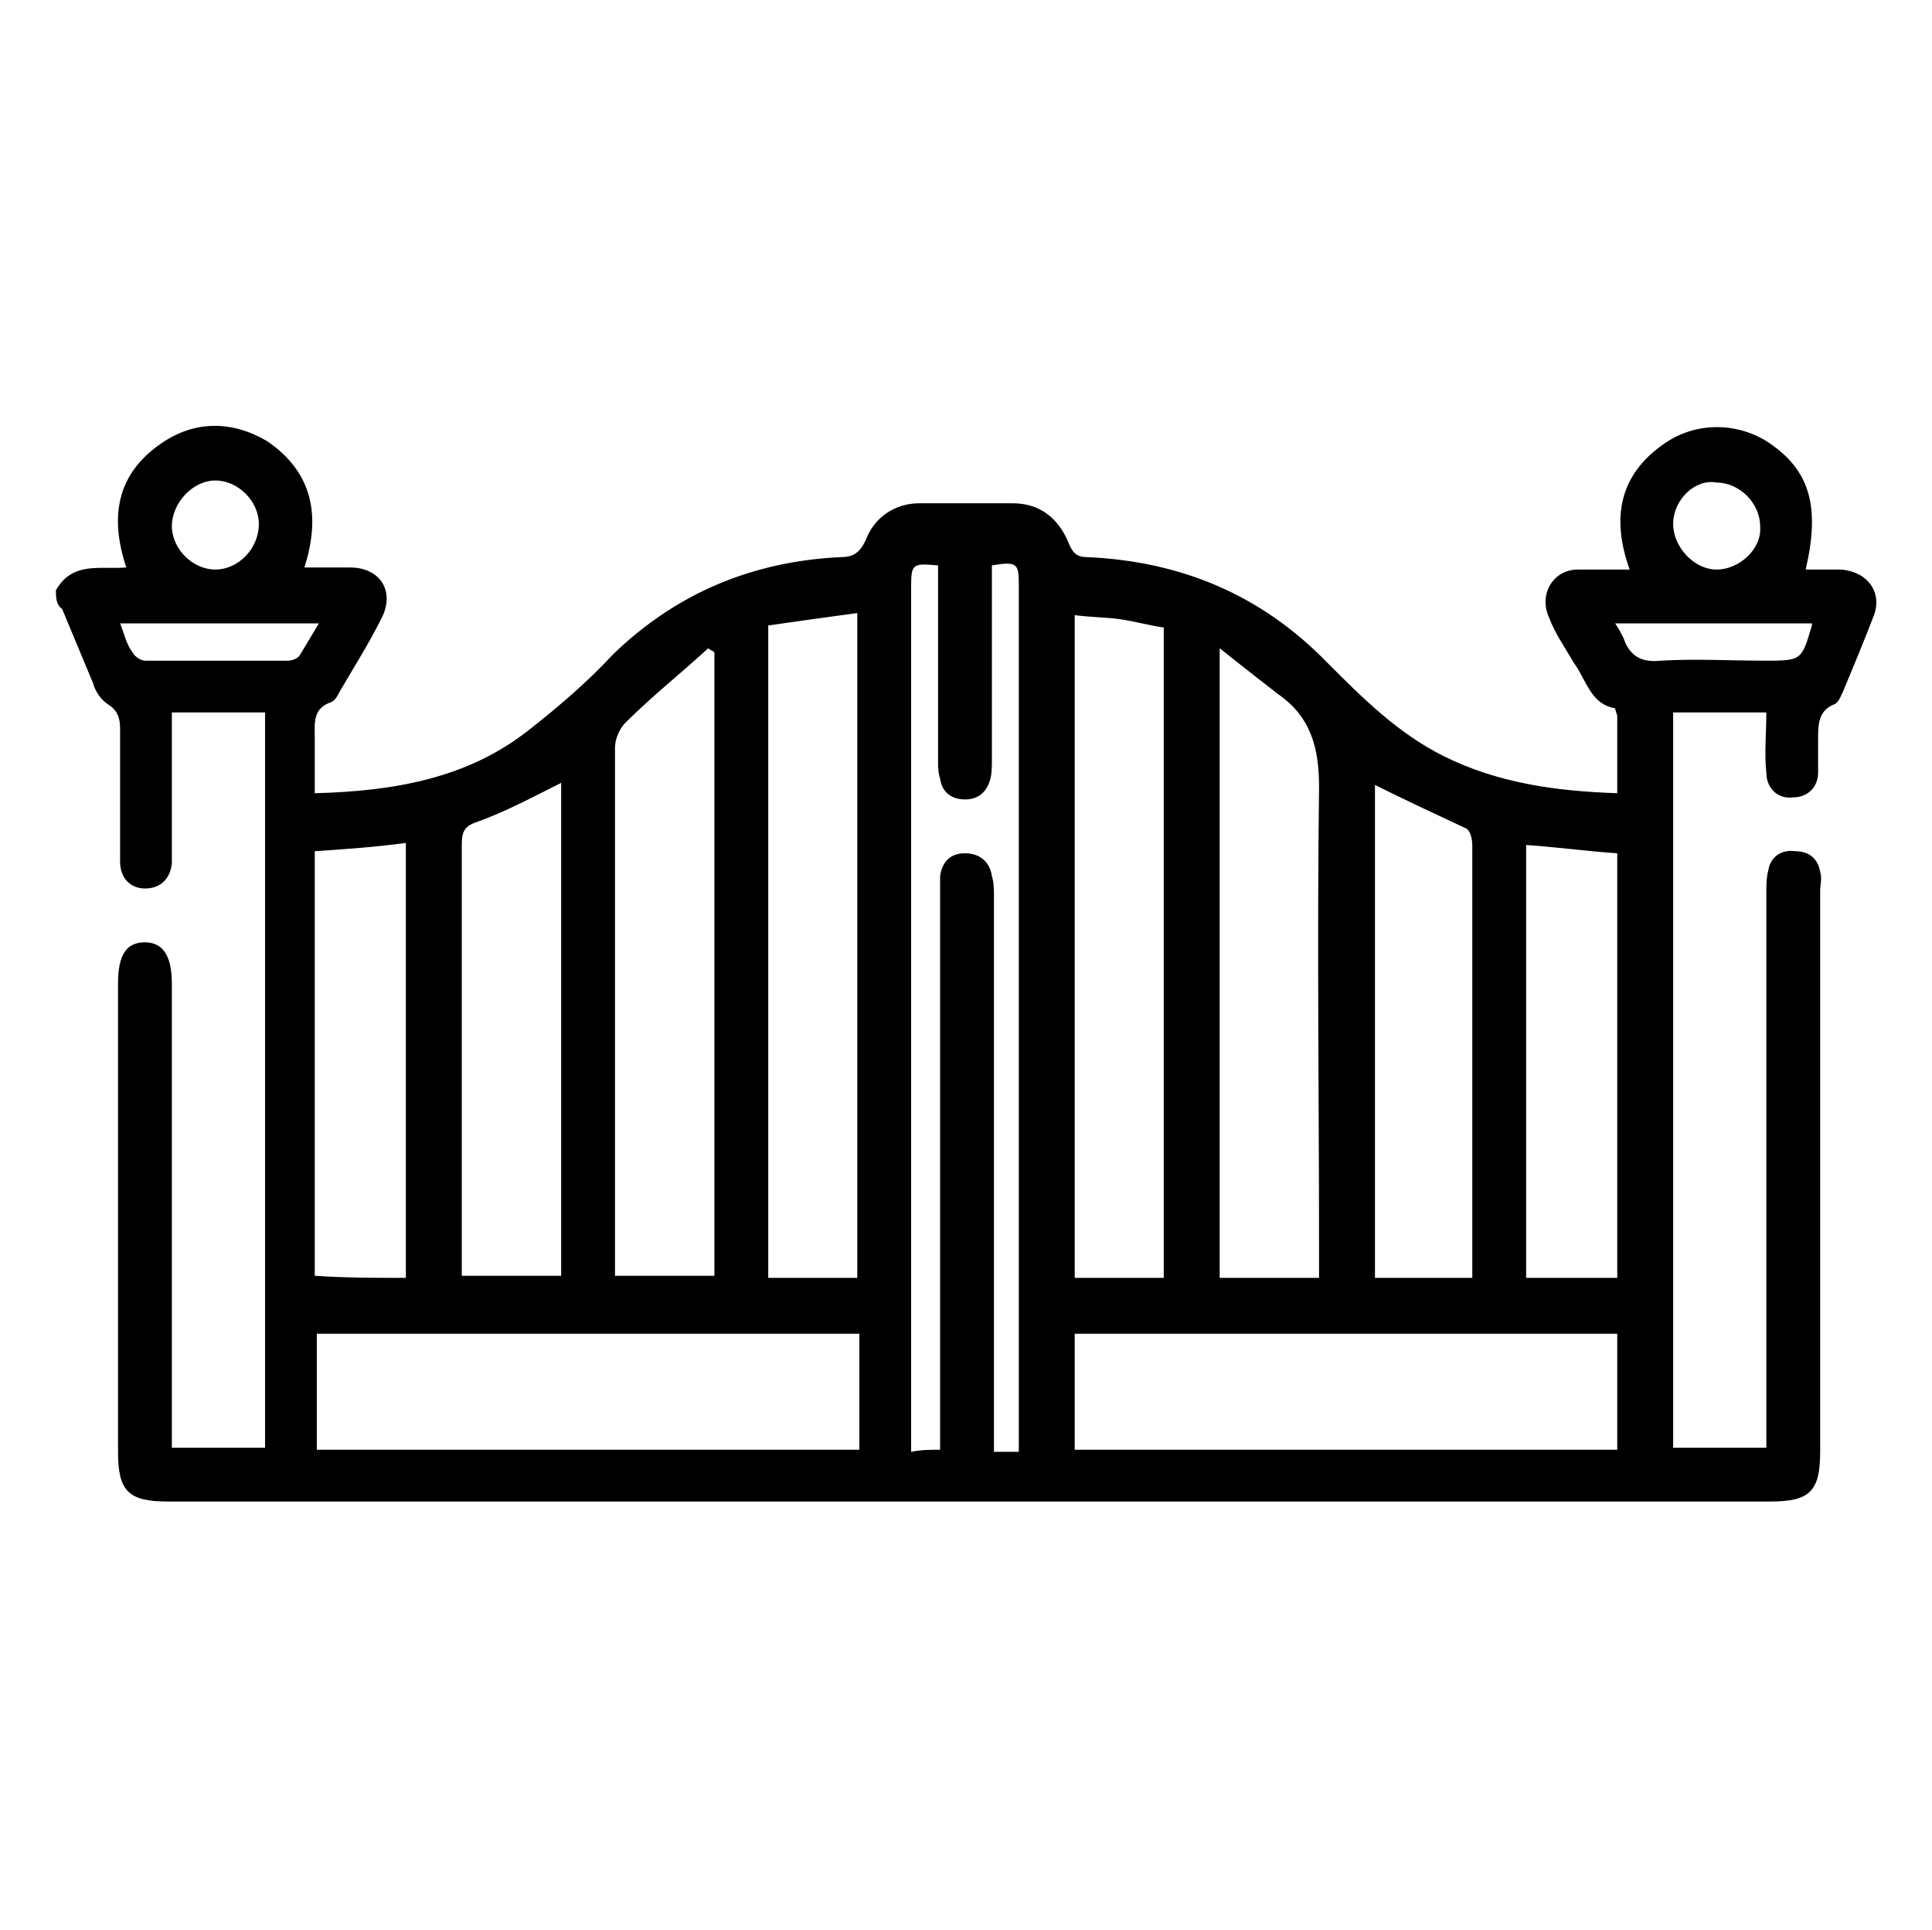 <?xml version="1.0" encoding="UTF-8"?>
<!-- Generator: Adobe Illustrator 28.2.0, SVG Export Plug-In . SVG Version: 6.00 Build 0)  -->
<svg xmlns="http://www.w3.org/2000/svg" xmlns:xlink="http://www.w3.org/1999/xlink" version="1.1" id="Layer_1" x="0px" y="0px" viewBox="0 0 93.3 93.2" style="enable-background:new 0 0 93.3 93.2;" xml:space="preserve">
<g>
	<path d="M2.7,28.5c0.8-1.4,2.1-1,3.4-1.1c-0.8-2.4-0.5-4.5,1.7-6c1.6-1.1,3.4-1.1,5.1-0.1c2.2,1.5,2.6,3.6,1.8,6.1   c0.8,0,1.5,0,2.2,0c1.5,0,2.2,1.2,1.5,2.5c-0.6,1.2-1.3,2.3-2,3.5c-0.1,0.2-0.2,0.4-0.4,0.5c-0.9,0.3-0.8,1-0.8,1.7   c0,0.9,0,1.8,0,2.7c3.8-0.1,7.4-0.7,10.4-3.1c1.4-1.1,2.8-2.3,4-3.6c3.1-3,6.8-4.5,11-4.7c0.6,0,0.9-0.2,1.2-0.8   c0.4-1.1,1.4-1.8,2.6-1.8c1.5,0,3,0,4.5,0c1.3,0,2.2,0.7,2.7,1.9c0.2,0.5,0.4,0.7,0.9,0.7c4.5,0.2,8.4,1.8,11.6,5.1   c1.7,1.7,3.4,3.4,5.6,4.5c2.6,1.3,5.4,1.7,8.4,1.8c0-1.3,0-2.5,0-3.7c0-0.1-0.1-0.3-0.1-0.4C76.8,34,76.6,32.8,76,32   c-0.4-0.7-0.9-1.4-1.2-2.2c-0.5-1.1,0.2-2.3,1.4-2.3c0.8,0,1.6,0,2.5,0c-0.9-2.5-0.5-4.6,1.7-6.1c1.6-1.1,3.7-1,5.2,0.1   c1.8,1.3,2.3,3,1.6,6c0.6,0,1.1,0,1.7,0c1.3,0.1,2,1.1,1.6,2.2c-0.5,1.3-1,2.5-1.5,3.7c-0.1,0.2-0.2,0.5-0.4,0.6   c-0.8,0.3-0.8,1-0.8,1.7c0,0.5,0,1.1,0,1.6c0,0.7-0.5,1.2-1.2,1.2c-0.7,0.1-1.3-0.4-1.3-1.2c-0.1-0.9,0-1.9,0-2.9c-1.6,0-3,0-4.5,0   c0,11.8,0,23.6,0,35.5c1.5,0,2.9,0,4.5,0c0-0.4,0-0.8,0-1.1c0-8.6,0-17.1,0-25.7c0-0.4,0-0.7,0.1-1.1c0.1-0.6,0.6-1,1.3-0.9   c0.7,0,1.1,0.4,1.2,1c0.1,0.3,0,0.6,0,0.9c0,9,0,18.1,0,27.1c0,1.9-0.5,2.4-2.4,2.4c-25.8,0-51.6,0-77.4,0c-1.9,0-2.4-0.5-2.4-2.4   c0-7.5,0-15.1,0-22.6c0-1.4,0.4-2,1.3-2c0.9,0,1.3,0.7,1.3,2c0,7.1,0,14.2,0,21.3c0,0.3,0,0.7,0,1.1c1.5,0,3,0,4.5,0   c0-11.8,0-23.6,0-35.5c-1.5,0-2.9,0-4.5,0c0,1.9,0,3.7,0,5.6c0,0.6,0,1.1,0,1.7c-0.1,0.8-0.6,1.2-1.3,1.2c-0.7,0-1.2-0.5-1.2-1.3   c0-2.1,0-4.3,0-6.4c0-0.5-0.1-0.9-0.6-1.2c-0.3-0.2-0.6-0.6-0.7-1c-0.5-1.2-1-2.4-1.5-3.6C2.7,29.2,2.7,28.8,2.7,28.5z M41.5,64.4   c-8.8,0-17.5,0-26.2,0c0,1.9,0,3.8,0,5.6c8.8,0,17.5,0,26.2,0C41.5,68.1,41.5,66.3,41.5,64.4z M78.1,64.4c-8.8,0-17.5,0-26.2,0   c0,1.9,0,3.8,0,5.6c8.8,0,17.5,0,26.2,0C78.1,68.1,78.1,66.3,78.1,64.4z M37.1,30.2c0,10.6,0,21,0,31.5c1.5,0,2.9,0,4.3,0   c0-10.7,0-21.3,0-32.1C39.9,29.8,38.5,30,37.1,30.2z M56.2,61.7c0-10.5,0-21,0-31.4c-0.7-0.1-1.4-0.3-2.1-0.4   c-0.7-0.1-1.5-0.1-2.2-0.2c0,10.7,0,21.4,0,32C53.3,61.7,54.7,61.7,56.2,61.7z M34.5,31.5c-0.1-0.1-0.2-0.1-0.3-0.2   c-1.3,1.2-2.7,2.3-4,3.6c-0.3,0.3-0.5,0.8-0.5,1.2c0,8.2,0,16.5,0,24.7c0,0.3,0,0.6,0,0.8c1.6,0,3.2,0,4.8,0   C34.5,51.6,34.5,41.6,34.5,31.5z M63.7,61.7c0-0.4,0-0.8,0-1.1c0-7.5-0.1-15,0-22.6c0-1.9-0.4-3.4-2-4.5c-0.9-0.7-1.8-1.4-2.8-2.2   c0,10.3,0,20.3,0,30.4C60.5,61.7,62,61.7,63.7,61.7z M45.4,70c0-0.4,0-0.8,0-1.1c0-8.5,0-17.1,0-25.6c0-0.3,0-0.7,0-1   c0.1-0.7,0.5-1.1,1.2-1.1c0.7,0,1.2,0.4,1.3,1.1c0.1,0.3,0.1,0.7,0.1,1c0,8.6,0,17.1,0,25.7c0,0.4,0,0.7,0,1.1c0.5,0,0.8,0,1.2,0   c0-0.3,0-0.5,0-0.8c0-13.7,0-27.4,0-41.1c0-1-0.1-1.1-1.3-0.9c0,0.3,0,0.6,0,0.9c0,2.8,0,5.7,0,8.5c0,0.3,0,0.7-0.1,1   c-0.2,0.6-0.6,0.9-1.2,0.9c-0.6,0-1.1-0.3-1.2-1c-0.1-0.3-0.1-0.6-0.1-0.9c0-2.8,0-5.7,0-8.5c0-0.3,0-0.6,0-0.9   c-1.2-0.1-1.3-0.1-1.3,1c0,13.6,0,27.3,0,40.9c0,0.3,0,0.6,0,0.9C44.5,70,44.9,70,45.4,70z M27.1,37.8c-1.4,0.7-2.7,1.4-4.1,1.9   c-0.6,0.2-0.7,0.5-0.7,1.1c0,6.7,0,13.3,0,20c0,0.3,0,0.6,0,0.8c1.6,0,3.2,0,4.8,0C27.1,53.7,27.1,45.7,27.1,37.8z M71.1,61.7   c0-1.4,0-2.8,0-4.2c0-5.6,0-11.1,0-16.7c0-0.3-0.1-0.7-0.3-0.8c-1.5-0.7-3-1.4-4.4-2.1c0,7.9,0,15.8,0,23.8   C67.9,61.7,69.4,61.7,71.1,61.7z M19.6,61.7c0-7,0-14,0-21c-1.5,0.2-2.9,0.3-4.4,0.4c0,6.9,0,13.7,0,20.5   C16.7,61.7,18.1,61.7,19.6,61.7z M73.7,61.7c1.5,0,2.9,0,4.4,0c0-6.9,0-13.7,0-20.5c-1.5-0.1-2.9-0.3-4.4-0.4   C73.7,47.7,73.7,54.7,73.7,61.7z M5.8,30.1c0.2,0.5,0.3,1,0.6,1.4c0.1,0.2,0.4,0.4,0.6,0.4c2.3,0,4.6,0,6.9,0   c0.2,0,0.5-0.1,0.6-0.3c0.3-0.5,0.6-1,0.9-1.5C12.1,30.1,9,30.1,5.8,30.1z M87.5,30.1c-3.1,0-6.3,0-9.5,0c0.2,0.3,0.3,0.5,0.4,0.7   c0.3,0.9,0.9,1.2,1.8,1.1c1.7-0.1,3.3,0,5,0c1.8,0,1.8,0,2.3-1.7C87.5,30.2,87.5,30.2,87.5,30.1z M12.5,25.3c0-1.1-1-2.1-2.1-2.1   c-1.1,0-2.1,1.1-2.1,2.2c0,1.1,1,2.1,2.1,2.1C11.5,27.5,12.5,26.5,12.5,25.3z M80.8,25.3c0,1.1,1,2.2,2.1,2.2c1.1,0,2.2-1,2.1-2.1   c0-1.1-1-2.1-2.1-2.1C81.9,23.1,80.8,24.1,80.8,25.3z"></path>
</g>
</svg>

